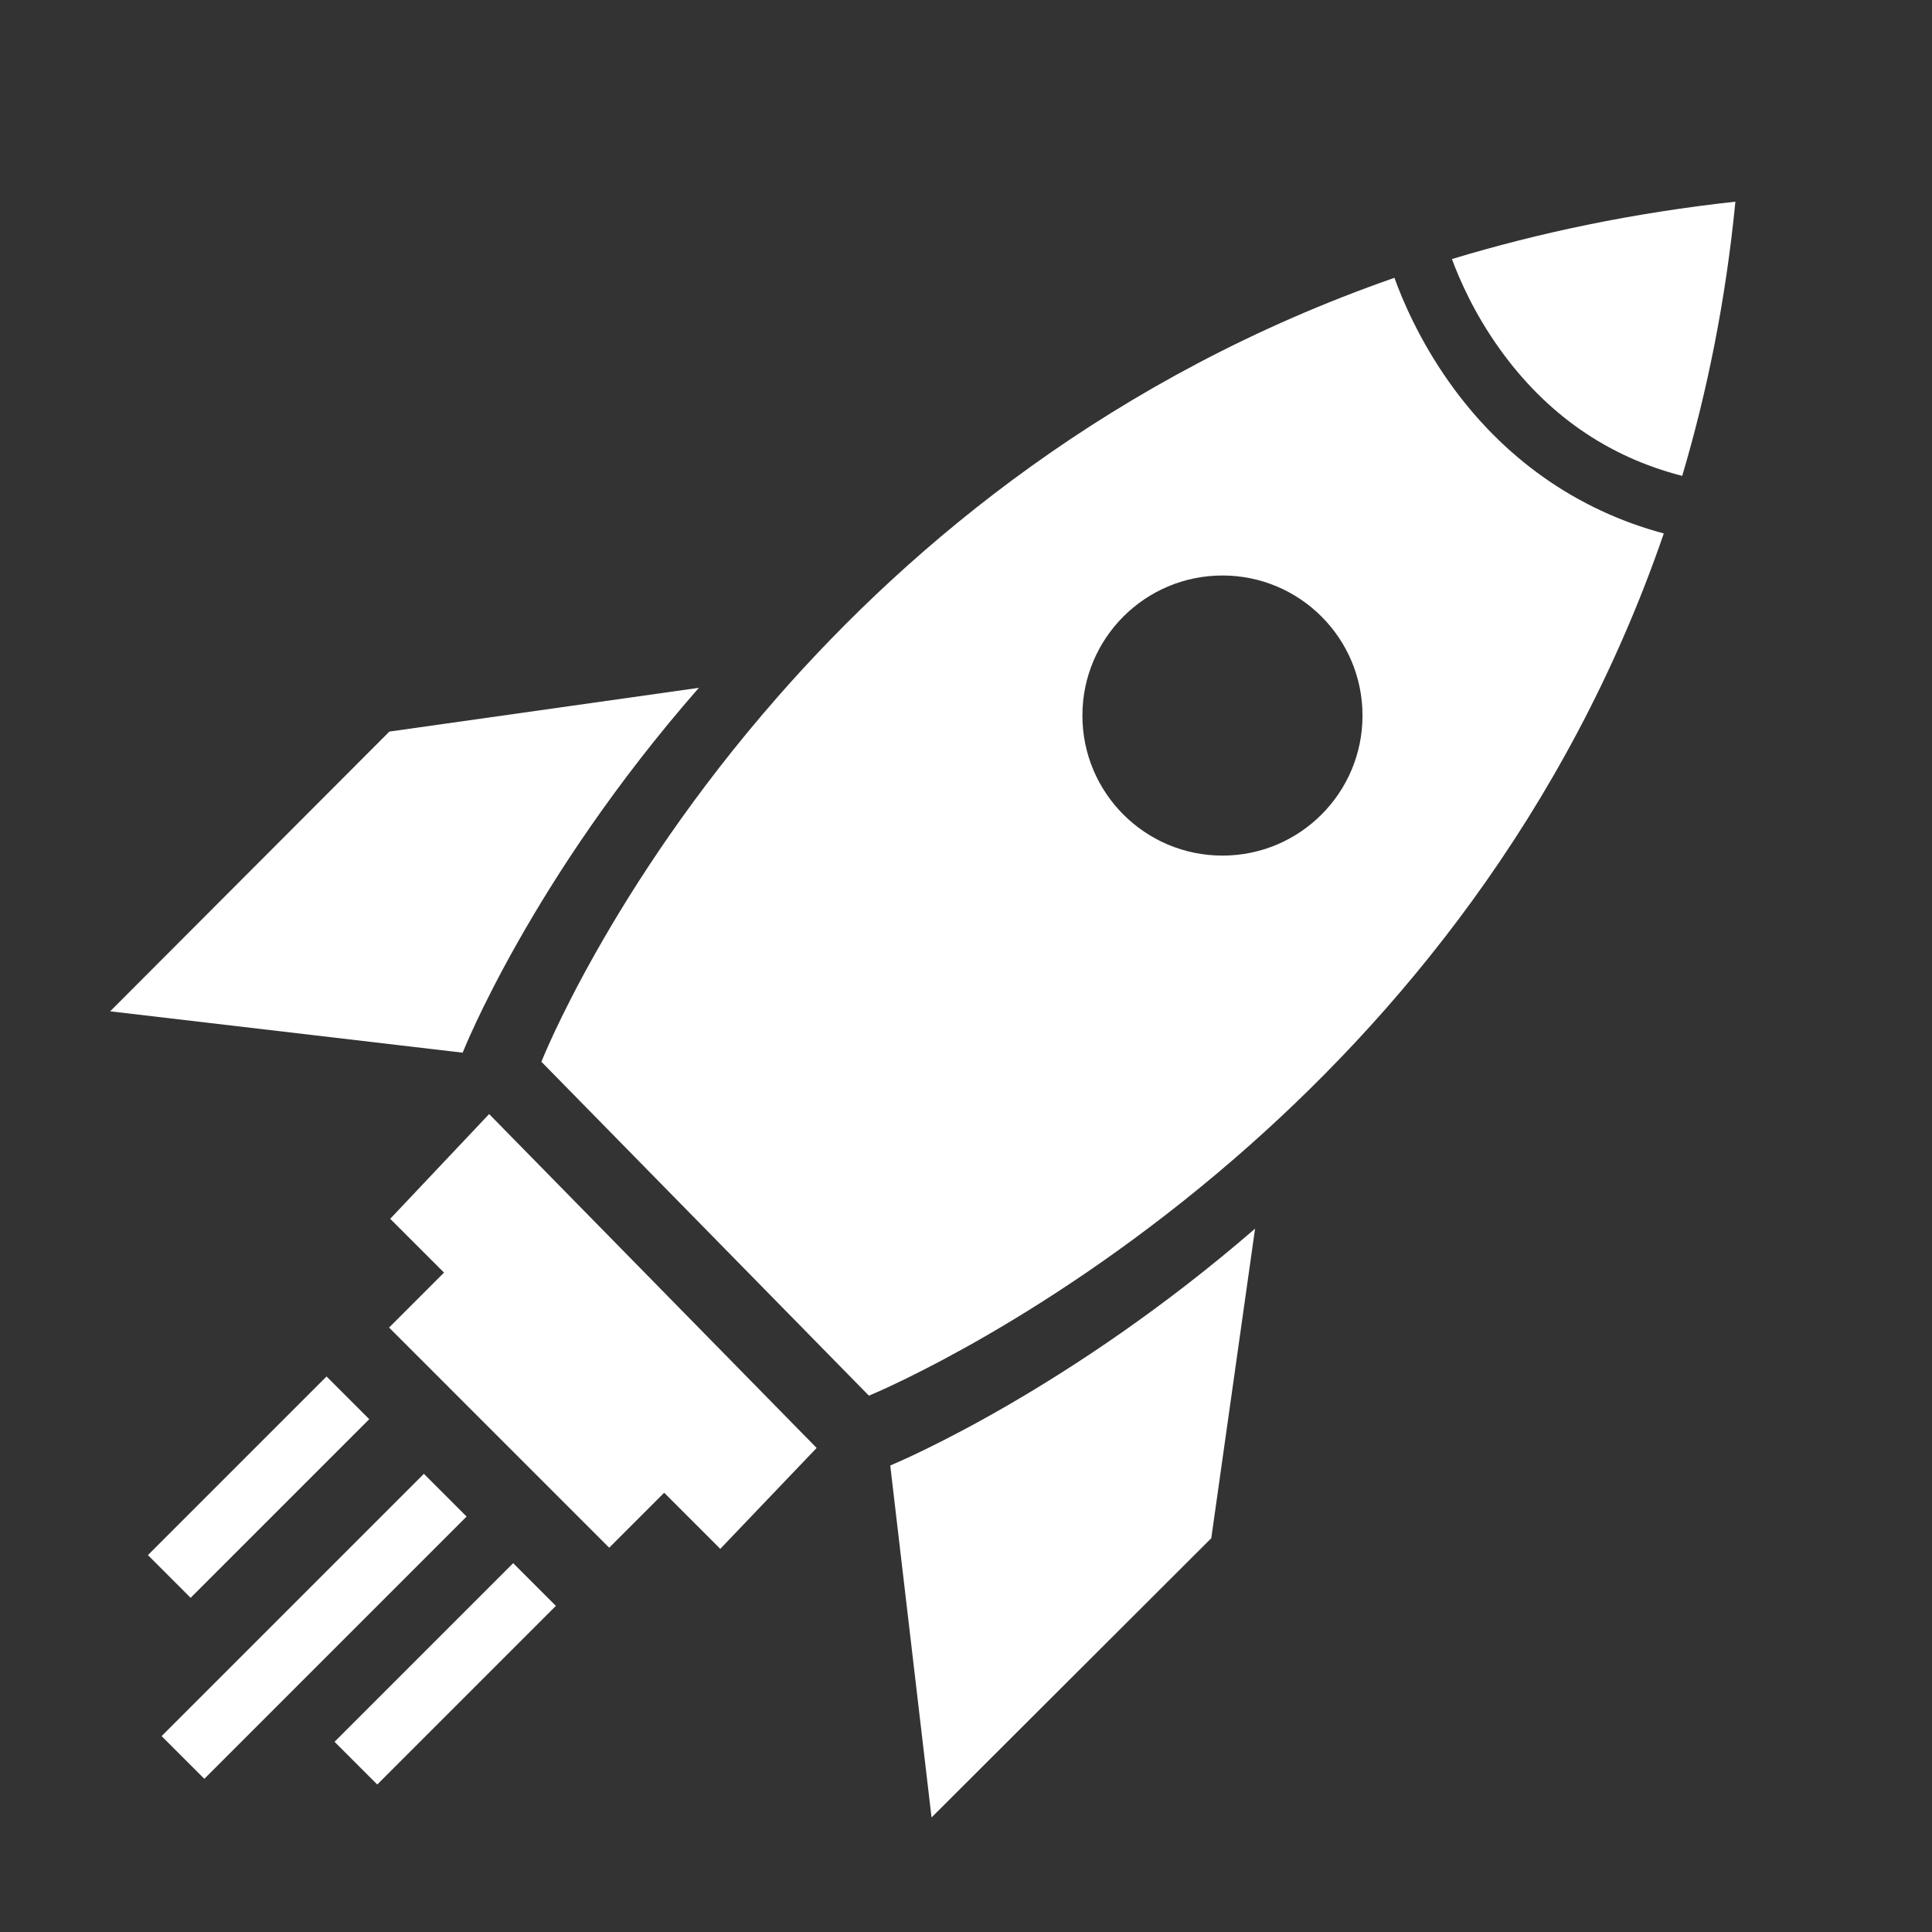 <?xml version="1.0" encoding="utf-8"?>
<!-- Generator: Adobe Illustrator 26.5.0, SVG Export Plug-In . SVG Version: 6.00 Build 0)  -->
<svg version="1.1" id="Layer_1" xmlns="http://www.w3.org/2000/svg" xmlns:xlink="http://www.w3.org/1999/xlink" x="0px" y="0px"
	 viewBox="0 0 959.43 959.43" style="enable-background:new 0 0 959.43 959.43;" xml:space="preserve">
<rect x="0" y="0" width="959.43" height="959.43" fill="#333333" stroke="none"/>
<style type="text/css">
	.st0{fill:#D89AAC;}
	.st1{fill:none;stroke:#D89AAC;stroke-width:30;stroke-miterlimit:10;}
	.st2{fill:#3C3C3C;}
	.st3{fill-rule:evenodd;clip-rule:evenodd;fill:#3C3C3C;}
	.st4{fill:#FFFFFF;}
	.st5{fill-rule:evenodd;clip-rule:evenodd;fill:#FFFFFF;}
	.st6{fill:#F76E12;}
	.st7{fill-rule:evenodd;clip-rule:evenodd;fill:#F76E12;}
</style>
<path class="st4" d="M347.06,341.57L193.37,363.3L54.7,502.22l175.06,20.54C229.76,522.76,263.61,436.81,347.06,341.57
	L347.06,341.57z"/>
<path class="st4" d="M462.6,902.55l138.92-138.67l21.74-153.69l-0.03,0c-91.66,79.32-174.62,114.85-181.13,117.58L462.6,902.55z"/>
<polygon class="st4" points="193.78,605.26 357.69,769.16 405.54,719.05 242.9,553.24 "/>
<path class="st4" d="M835.39,236.32c12.46-42.02,21.62-87.34,26.41-136.17c-50.7,5.55-97.55,15.4-140.77,28.5
	c3.59,9.76,10.88,26.65,23.49,44.33C767.75,205.56,798.28,226.82,835.39,236.32z"/>
<path class="st4" d="M719.38,189.4c-14.51-20.6-22.8-40.04-26.91-51.44C552.73,186.69,453.37,269.4,386.17,346.08
	c-83.46,95.24-117.31,181.19-117.31,181.19L431.5,693.09c0,0,0.16-0.06,0.43-0.18c6.51-2.73,89.48-38.26,181.13-117.58
	c79.13-68.48,164.73-169.6,213.18-310.42C782.91,253.32,746.18,227.43,719.38,189.4z M607.07,424.89
	c-38.41,0-69.55-31.14-69.55-69.55s31.14-69.55,69.55-69.55s69.55,31.14,69.55,69.55S645.48,424.89,607.07,424.89z"/>
<polyline class="st4" points="248.88,603.58 193.21,659.26 302.53,768.59 358.21,712.91 "/>
<rect x="65.78" y="723.58" transform="matrix(0.707 -0.707 0.707 0.707 -484.619 307.201)" class="st4" width="125.46" height="30"/>
<rect x="158.48" y="816.28" transform="matrix(0.707 -0.707 0.707 0.707 -523.018 399.906)" class="st4" width="125.46" height="30"/>
<rect x="63.98" y="792.7" transform="matrix(0.707 -0.707 0.707 0.707 -525.413 346.94)" class="st4" width="184.21" height="30"/>
</svg>
